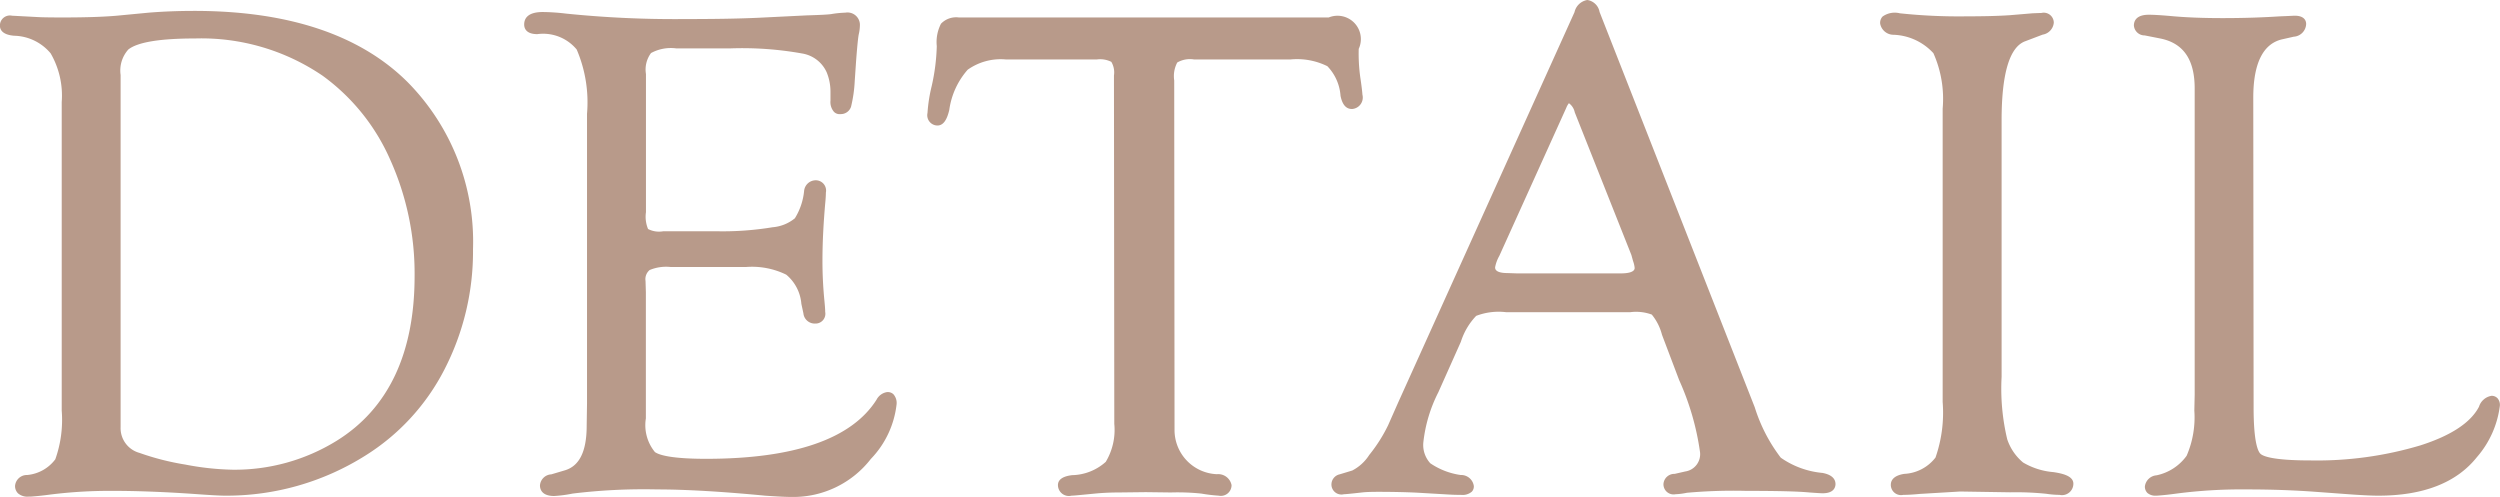 <svg xmlns="http://www.w3.org/2000/svg" width="156" height="31.03" viewBox="0 0 156 31.03">
  <defs>
    <style>
      .cls-1 {
        fill: #b89a8a;
        fill-rule: evenodd;
      }
    </style>
  </defs>
  <path id="DETAIL" class="cls-1" d="M734.126,2864.56c-1.025,0-1.983.04-2.847,0.11l-1.992.19c-0.794.07-1.92,0.11-3.346,0.11-0.823,0-1.322-.01-1.49-0.02l-1.7-.09a0.624,0.624,0,0,0-.756.62c0,0.25.154,0.57,0.886,0.63a3.054,3.054,0,0,1,2.28,1.1,5.264,5.264,0,0,1,.69,3.04v19.25a7.349,7.349,0,0,1-.4,3.04,2.467,2.467,0,0,1-1.752.98,0.742,0.742,0,0,0-.759.67,0.633,0.633,0,0,0,.19.48,0.9,0.9,0,0,0,.65.2h0.12c0.3-.02.721-0.06,1.239-0.13a30.075,30.075,0,0,1,3.958-.23c1.4,0,3.078.06,4.977,0.19,0.961,0.07,1.611.11,1.986,0.11a16.252,16.252,0,0,0,8.72-2.49,13.693,13.693,0,0,0,4.956-5.39,16.067,16.067,0,0,0,1.78-7.5,14.162,14.162,0,0,0-4.065-10.41C744.491,2866.06,740.009,2864.56,734.126,2864.56Zm2.391,28.63a17.182,17.182,0,0,1-2.95-.32,16.162,16.162,0,0,1-2.865-.73,1.6,1.6,0,0,1-1.176-1.61v-21.97a1.966,1.966,0,0,1,.481-1.59c0.574-.46,1.979-0.69,4.177-0.69a13.444,13.444,0,0,1,7.954,2.33,12.853,12.853,0,0,1,4.2,5.21,17.3,17.3,0,0,1,1.533,7.29c0,4.82-1.639,8.28-4.872,10.28A12.091,12.091,0,0,1,736.517,2893.19Zm40.813-4.84a0.892,0.892,0,0,0-.633.47c-1.552,2.45-5.131,3.69-10.637,3.69-2.142,0-2.918-.23-3.192-0.42a2.644,2.644,0,0,1-.566-2.1v-7.88l-0.021-.7a0.736,0.736,0,0,1,.257-0.68,2.658,2.658,0,0,1,1.3-.19h4.725a4.851,4.851,0,0,1,2.5.48,2.645,2.645,0,0,1,.942,1.82l0.127,0.59a0.711,0.711,0,0,0,.744.64,0.611,0.611,0,0,0,.616-0.73c0-.14-0.015-0.35-0.043-0.64a25.512,25.512,0,0,1-.128-2.56c0-1.12.064-2.39,0.189-3.75,0.018-.22.025-0.38,0.025-0.49a0.642,0.642,0,0,0-.606-0.77,0.732,0.732,0,0,0-.753.67,3.962,3.962,0,0,1-.575,1.7,2.508,2.508,0,0,1-1.389.56,19.112,19.112,0,0,1-3.519.25h-3.3a1.5,1.5,0,0,1-.954-0.14,1.986,1.986,0,0,1-.131-1.05v-8.62a1.723,1.723,0,0,1,.316-1.31,2.6,2.6,0,0,1,1.58-.29h3.358a21.1,21.1,0,0,1,4.506.32,2.038,2.038,0,0,1,1.512,1.16,3.192,3.192,0,0,1,.242,1.23v0.55a0.931,0.931,0,0,0,.219.7,0.492,0.492,0,0,0,.407.14,0.671,0.671,0,0,0,.657-0.46,8.484,8.484,0,0,0,.23-1.6l0.085-1.25c0.087-1.15.139-1.54,0.167-1.67a2.607,2.607,0,0,0,.07-0.54,0.774,0.774,0,0,0-.907-0.81,6.443,6.443,0,0,0-.887.09c-0.126.02-.492,0.05-1.523,0.08l-3.041.15c-1.326.06-2.881,0.08-4.62,0.08a66.807,66.807,0,0,1-7.347-.34,13.313,13.313,0,0,0-1.459-.1c-0.962,0-1.164.42-1.164,0.78,0,0.22.107,0.6,0.821,0.6a2.715,2.715,0,0,1,2.456.96,8.38,8.38,0,0,1,.644,4.01v18.07l-0.021,1.39c0,1.62-.457,2.54-1.4,2.8l-0.809.24a0.745,0.745,0,0,0-.706.69c0,0.24.115,0.66,0.885,0.66a7.871,7.871,0,0,0,1.147-.15,36.588,36.588,0,0,1,5.259-.26c1.771,0,4.043.13,6.755,0.39,0.72,0.05,1.272.08,1.688,0.08a6.124,6.124,0,0,0,4.911-2.37,5.849,5.849,0,0,0,1.609-3.42,0.818,0.818,0,0,0-.2-0.62A0.509,0.509,0,0,0,777.33,2888.35Zm29.055-17.67a0.718,0.718,0,0,0,.631-0.89c-0.015-.22-0.058-0.57-0.132-1.07a10.772,10.772,0,0,1-.1-1.79,1.457,1.457,0,0,0-1.872-1.96H781.834a1.309,1.309,0,0,0-1.116.39,2.5,2.5,0,0,0-.263,1.4,12.669,12.669,0,0,1-.317,2.49,9.576,9.576,0,0,0-.262,1.68,0.641,0.641,0,0,0,.575.78c0.384,0.03.631-.31,0.784-0.97a4.783,4.783,0,0,1,1.149-2.51,3.561,3.561,0,0,1,2.385-.64h5.678a1.549,1.549,0,0,1,.9.15,1.29,1.29,0,0,1,.164.85l0.021,21.74a3.871,3.871,0,0,1-.533,2.37,3.241,3.241,0,0,1-2.1.83c-0.586.07-.883,0.28-0.883,0.62a0.682,0.682,0,0,0,.844.66c0.151,0,.628-0.05,1.459-0.13,0.406-.04.912-0.07,1.506-0.07l1.669-.02,1.571,0.02a14.3,14.3,0,0,1,1.9.07,10.243,10.243,0,0,0,1.084.13,0.668,0.668,0,0,0,.8-0.66,0.848,0.848,0,0,0-.915-0.68,2.759,2.759,0,0,1-2.643-2.78l-0.02-21.79a1.812,1.812,0,0,1,.19-1.12,1.579,1.579,0,0,1,1.045-.19h6.021a4.271,4.271,0,0,1,2.3.42,2.954,2.954,0,0,1,.822,1.85C805.79,2870.56,806.11,2870.69,806.385,2870.68Zm29.336,22.71a5.383,5.383,0,0,1-2.6-.95,10.132,10.132,0,0,1-1.623-3.14l-9.684-24.67a0.915,0.915,0,0,0-.765-0.75,0.985,0.985,0,0,0-.8.76l-11.014,24.38-0.619,1.4a9.577,9.577,0,0,1-1.176,1.85,2.77,2.77,0,0,1-1.058.97l-0.793.24a0.65,0.65,0,0,0-.507.65,0.626,0.626,0,0,0,.777.59c0.054,0,.242-0.01,1.215-0.12,0.217-.02.534-0.03,0.944-0.03,0.9,0,1.691.02,2.36,0.05l2.054,0.12c0.332,0.02.577,0.02,0.737,0.02a0.885,0.885,0,0,0,.673-0.2,0.473,0.473,0,0,0,.124-0.36,0.8,0.8,0,0,0-.82-0.68,4.483,4.483,0,0,1-1.893-.73,1.684,1.684,0,0,1-.437-1.3,9,9,0,0,1,.935-3.13l1.406-3.15a4.142,4.142,0,0,1,.957-1.62,3.908,3.908,0,0,1,1.86-.23h7.757a2.837,2.837,0,0,1,1.341.15,3.261,3.261,0,0,1,.636,1.26l1.072,2.83a16.423,16.423,0,0,1,1.294,4.44,1.089,1.089,0,0,1-.916,1.26l-0.658.15a0.68,0.68,0,0,0-.7.63,0.632,0.632,0,0,0,.757.64,4.127,4.127,0,0,0,.7-0.09,32.428,32.428,0,0,1,3.7-.12c1.89,0,3.217.03,3.95,0.1,0.421,0.03.7,0.05,0.828,0.05,0.666,0,.787-0.34.8-0.55C836.541,2893.85,836.412,2893.52,835.721,2893.39ZM819.9,2870.32a0.935,0.935,0,0,1,.365.57l3.533,8.9,0.105,0.38a1.7,1.7,0,0,1,.1.43c0,0.28-.475.34-0.872,0.34h-6.463l-0.587-.02c-0.786,0-.786-0.27-0.786-0.36a2.252,2.252,0,0,1,.261-0.71l4.179-9.24A1.1,1.1,0,0,1,819.9,2870.32Zm30.235,23.02a4.419,4.419,0,0,1-1.894-.6,3.2,3.2,0,0,1-.99-1.45,13.584,13.584,0,0,1-.351-3.89v-16.01c0-2.9.49-4.56,1.458-4.93l1.106-.42a0.826,0.826,0,0,0,.693-0.75,0.628,0.628,0,0,0-.779-0.6c-0.087,0-.27.01-0.552,0.02l-1.431.12c-0.761.05-1.672,0.07-2.709,0.07a34.893,34.893,0,0,1-4.135-.19,1.305,1.305,0,0,0-1.076.2,0.568,0.568,0,0,0-.152.45,0.85,0.85,0,0,0,.853.69,3.543,3.543,0,0,1,2.469,1.15,7,7,0,0,1,.577,3.46v18.3a8.54,8.54,0,0,1-.446,3.47,2.622,2.622,0,0,1-1.956,1.02c-0.689.11-.833,0.43-0.833,0.68a0.64,0.64,0,0,0,.778.63c0.277,0,.629-0.02,1.04-0.06l2.514-.15,3.11,0.05a18.842,18.842,0,0,1,2.243.09,5.946,5.946,0,0,0,.842.07,0.711,0.711,0,0,0,.864-0.7C851.378,2893.57,850.668,2893.42,850.135,2893.34Zm27.708-4.61a0.488,0.488,0,0,0-.377-0.15,0.986,0.986,0,0,0-.777.68c-0.515.99-1.744,1.8-3.651,2.41a22.514,22.514,0,0,1-6.9.94c-2.3,0-2.918-.26-3.081-0.41s-0.432-.73-0.432-2.9l-0.021-19.32c0-2.13.6-3.35,1.773-3.64l0.751-.17a0.824,0.824,0,0,0,.776-0.8c0-.15-0.071-0.51-0.713-0.51-0.073,0-.382.02-0.933,0.04-1.065.07-2.262,0.11-3.557,0.11-1.2,0-2.3-.04-3.251-0.13-0.572-.05-1.032-0.08-1.368-0.08-0.806,0-.927.42-0.927,0.67a0.669,0.669,0,0,0,.675.62l0.963,0.19c1.45,0.29,2.155,1.31,2.155,3.12v19.11l-0.022.99a6.026,6.026,0,0,1-.48,2.82,3.094,3.094,0,0,1-1.879,1.22,0.794,0.794,0,0,0-.726.69,0.554,0.554,0,0,0,.158.41,0.748,0.748,0,0,0,.527.17h0.061c0.3-.02.715-0.06,1.219-0.13a31.445,31.445,0,0,1,4.39-.26c1.508,0,2.954.05,4.3,0.15l2.316,0.17c0.6,0.04,1.14.07,1.6,0.07,2.811,0,4.877-.81,6.143-2.4a6.01,6.01,0,0,0,1.435-3.2A0.624,0.624,0,0,0,877.843,2888.73Z" transform="translate(-722 -2863.88)"/>
</svg>
